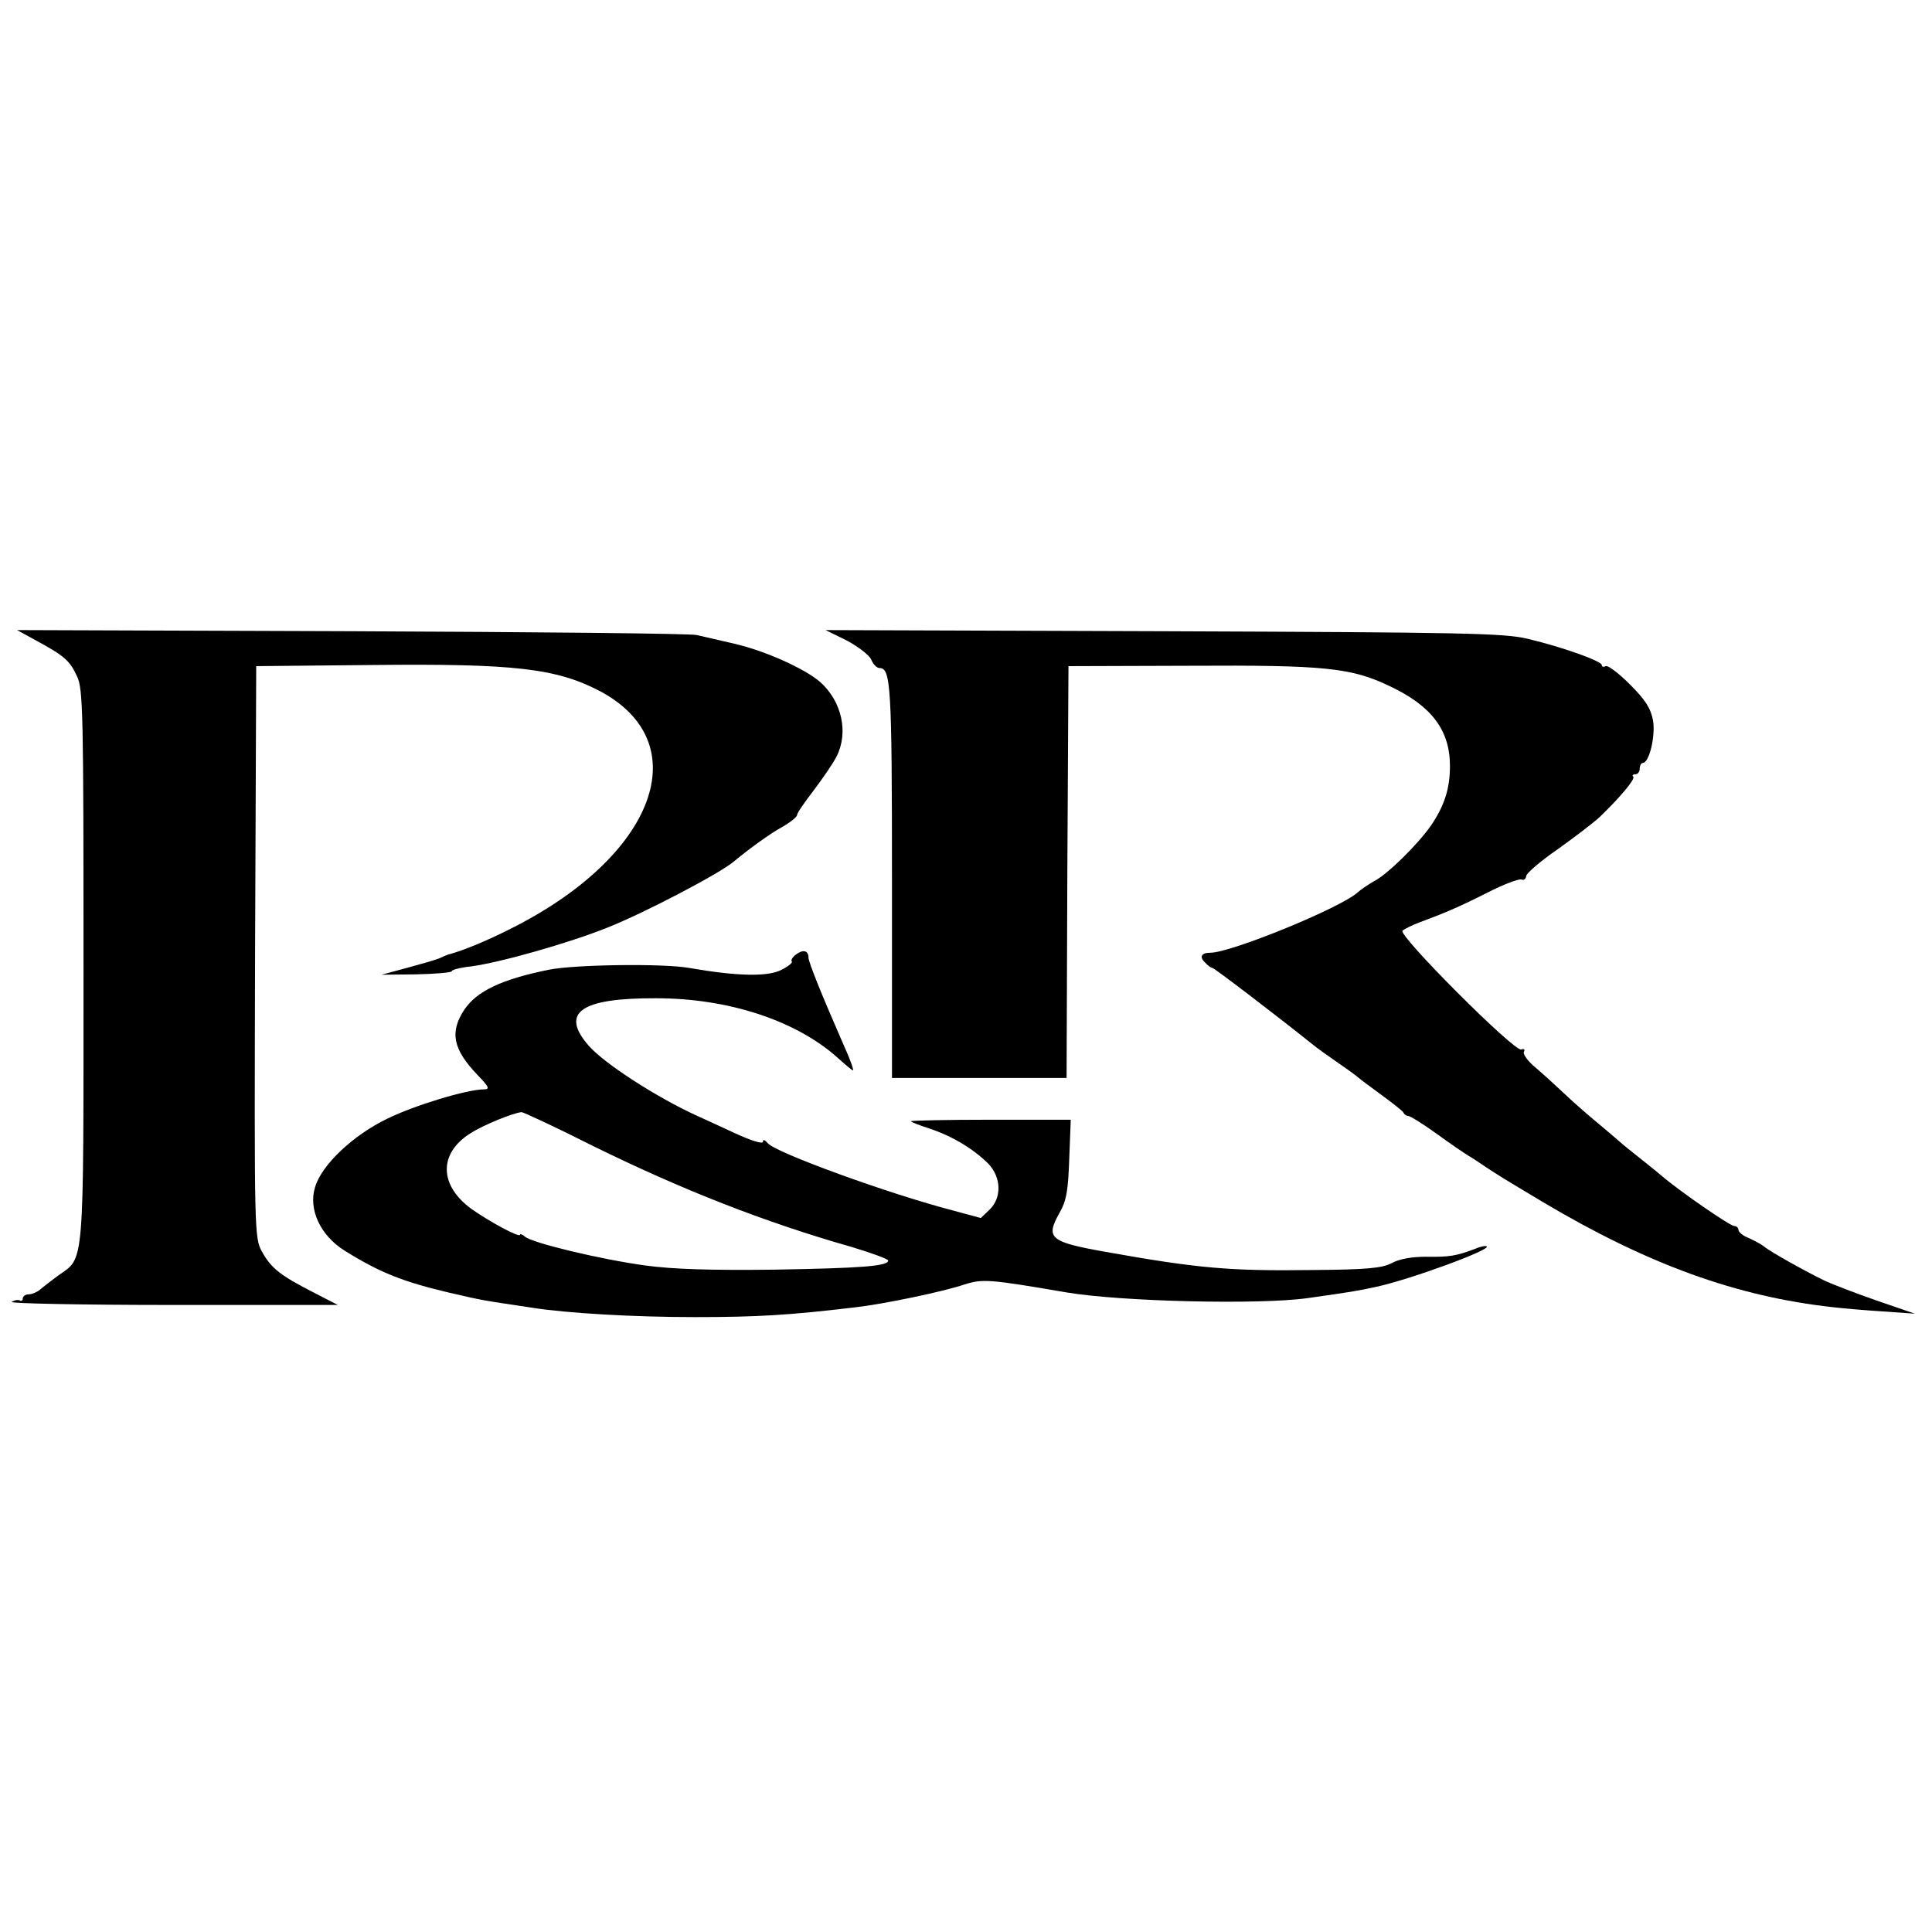 <?xml version="1.0" standalone="no"?>
<!DOCTYPE svg PUBLIC "-//W3C//DTD SVG 20010904//EN"
 "http://www.w3.org/TR/2001/REC-SVG-20010904/DTD/svg10.dtd">
<svg version="1.0" xmlns="http://www.w3.org/2000/svg"
 width="509pt" height="509pt" viewBox="0 0 509 509"
 preserveAspectRatio="xMidYMid meet">
<g transform="translate(0,509) scale(0.1,-0.1)"
fill="#000000" stroke="none">
<path d="M96 3402 c72 -39 88 -52 107 -94 16 -33 17 -99 17 -763 0 -806 3
-766 -66 -815 -19 -14 -41 -31 -49 -38 -7 -6 -21 -12 -29 -12 -9 0 -16 -5 -16
-11 0 -5 -4 -8 -8 -5 -4 2 -14 1 -21 -4 -7 -4 183 -8 423 -8 l436 0 -64 33
c-86 44 -111 63 -135 106 -21 37 -21 44 -19 790 l3 754 305 3 c376 4 485 -9
599 -68 260 -137 148 -436 -234 -627 -65 -33 -129 -59 -165 -68 -3 -1 -13 -5
-23 -10 -10 -4 -48 -15 -85 -25 l-67 -18 92 1 c51 1 93 5 93 8 0 4 23 10 52
13 79 11 255 61 358 102 98 39 295 142 333 174 41 34 96 74 129 92 21 12 38
26 38 31 0 5 20 34 44 65 24 32 51 71 60 89 32 63 14 145 -43 196 -40 35 -144
82 -226 101 -38 9 -83 19 -100 23 -16 4 -426 8 -910 10 l-880 3 51 -28z"/>
<path d="M2230 3403 c30 -16 59 -38 65 -50 5 -13 15 -23 22 -23 30 0 33 -45
33 -559 l0 -521 230 0 230 0 2 543 3 542 320 1 c356 2 425 -5 527 -54 110 -52
158 -116 158 -210 0 -59 -14 -104 -50 -157 -35 -50 -114 -128 -149 -146 -14
-8 -34 -21 -44 -30 -45 -41 -334 -159 -388 -159 -24 0 -30 -11 -14 -26 7 -8
16 -14 19 -14 5 0 171 -127 266 -203 8 -7 38 -28 65 -47 28 -19 52 -37 55 -40
3 -3 30 -23 60 -45 30 -22 57 -43 58 -47 2 -5 8 -8 12 -8 5 0 39 -21 75 -47
37 -27 74 -52 84 -58 9 -5 30 -19 46 -30 35 -23 43 -28 150 -92 276 -164 510
-249 765 -277 25 -3 83 -8 130 -11 l85 -6 -102 35 c-57 20 -120 44 -140 54
-55 27 -136 73 -153 86 -8 7 -27 17 -42 24 -16 6 -28 16 -28 22 0 5 -5 10 -11
10 -11 0 -143 91 -191 132 -15 13 -42 34 -59 48 -18 14 -43 34 -55 45 -13 11
-42 36 -65 55 -23 19 -59 51 -79 70 -20 19 -53 49 -74 67 -21 17 -35 37 -31
42 3 6 0 9 -7 6 -18 -7 -326 302 -313 313 6 5 26 15 45 22 70 26 107 42 180
79 41 21 81 36 88 34 6 -3 12 1 13 9 0 7 37 39 82 70 45 32 96 71 112 86 55
53 94 100 88 106 -4 3 -1 6 5 6 7 0 12 7 12 15 0 8 4 15 8 15 17 0 34 71 27
112 -6 32 -20 54 -61 95 -30 30 -58 51 -64 48 -5 -3 -10 -2 -10 3 0 10 -102
47 -195 69 -62 15 -168 17 -960 20 l-890 3 55 -27z"/>
<path d="M2098 2576 c-10 -7 -15 -16 -12 -19 3 -3 -9 -13 -27 -22 -36 -19
-118 -17 -244 5 -68 12 -302 9 -370 -5 -123 -25 -188 -56 -221 -104 -40 -60
-31 -105 34 -173 31 -32 33 -38 17 -38 -44 0 -183 -42 -254 -77 -90 -43 -174
-122 -191 -181 -18 -58 14 -127 78 -167 93 -58 154 -82 277 -111 91 -21 82
-19 215 -39 94 -15 272 -25 430 -25 165 0 250 5 425 26 71 8 231 41 286 60 48
15 65 14 269 -21 142 -24 507 -33 635 -15 113 16 132 19 182 30 91 20 300 97
290 106 -2 3 -17 0 -33 -7 -48 -18 -66 -21 -128 -20 -37 0 -70 -6 -90 -17 -25
-13 -65 -17 -211 -18 -217 -3 -302 5 -543 48 -146 26 -158 36 -121 102 19 33
23 59 26 143 l4 103 -211 0 c-115 0 -210 -2 -210 -4 0 -2 23 -11 51 -20 59
-20 112 -52 152 -91 35 -36 37 -90 4 -122 l-23 -22 -70 19 c-174 45 -472 154
-491 178 -8 9 -13 11 -13 4 0 -7 -32 3 -77 24 -43 20 -87 40 -98 45 -105 48
-243 137 -284 184 -76 87 -22 126 178 125 189 0 367 -58 477 -156 21 -19 39
-34 41 -34 3 0 -6 27 -30 80 -49 112 -87 205 -87 217 0 19 -14 22 -32 9z
m-534 -506 c232 -114 450 -200 679 -265 53 -16 97 -32 97 -36 0 -15 -73 -20
-300 -24 -167 -2 -266 1 -340 11 -117 16 -297 59 -317 76 -7 6 -13 8 -13 5 0
-9 -80 34 -128 68 -85 62 -87 146 -3 199 34 22 113 54 135 56 5 0 91 -40 190
-90z"/>
</g>
</svg>